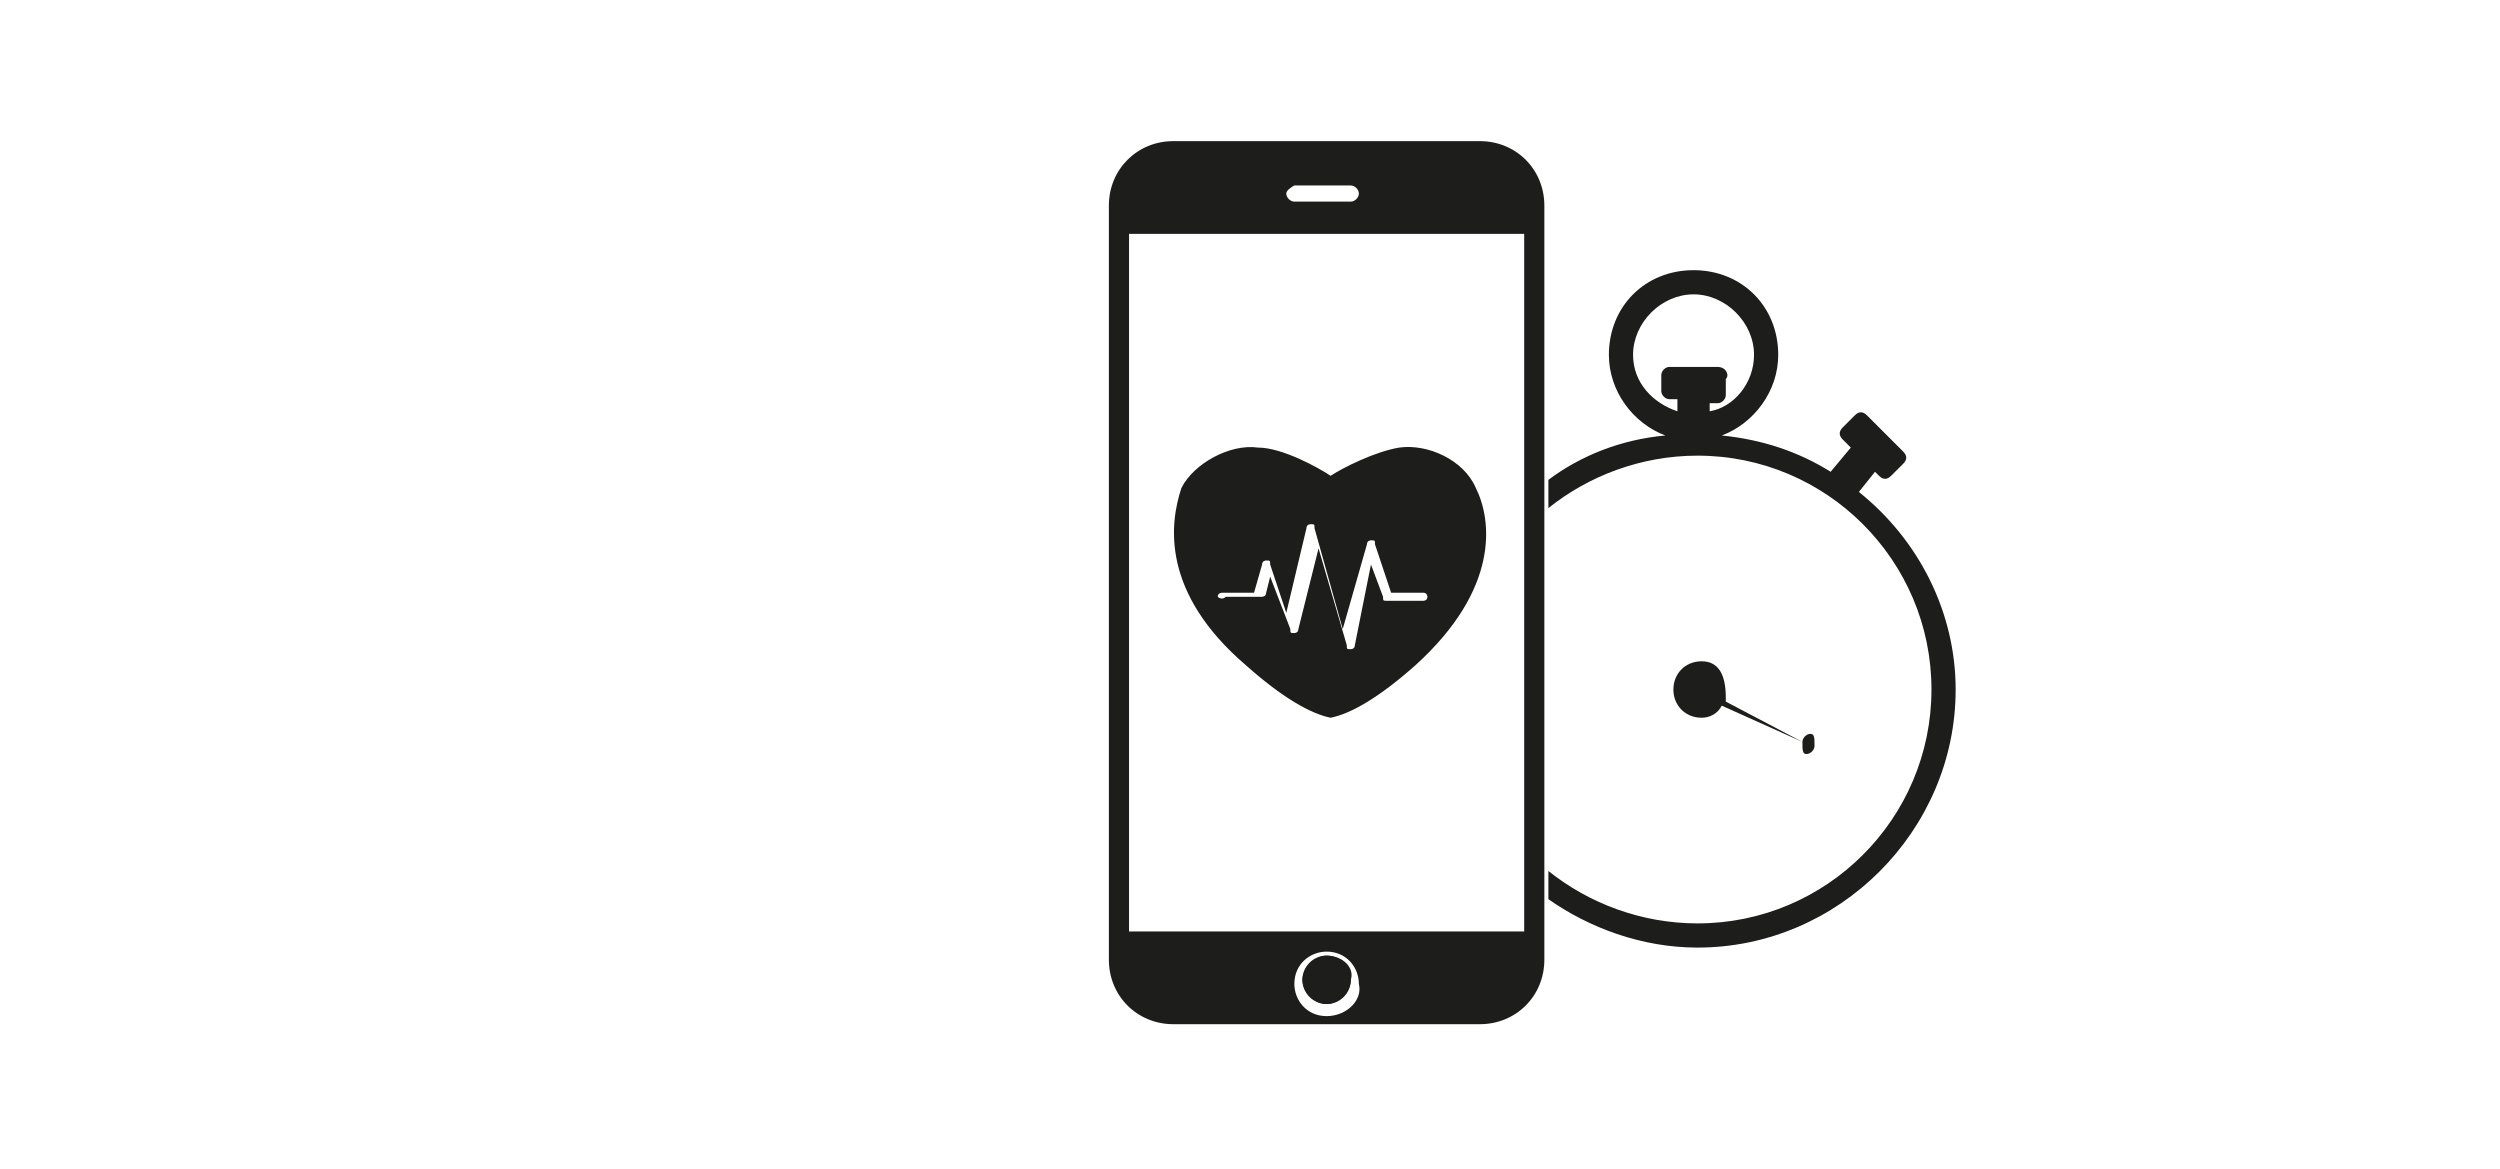 <?xml version="1.0" encoding="utf-8"?>
<!-- Generator: Adobe Illustrator 27.5.0, SVG Export Plug-In . SVG Version: 6.00 Build 0)  -->
<svg version="1.1" id="Ebene_1" xmlns="http://www.w3.org/2000/svg" xmlns:xlink="http://www.w3.org/1999/xlink" x="0px" y="0px"
	 viewBox="0 0 62 29" style="enable-background:new 0 0 62 29;" xml:space="preserve">
<style type="text/css">
	.st0{fill:#1D1D1B;}
</style>
<g id="Ebene_1_00000001640985392057321360000008922685925899283612_">
</g>
<g id="Sport_x26_Gesundheit">
	<circle class="st0" cx="32.9" cy="24.3" r="0.6"/>
	<g>
		<path class="st0" d="M42.2,16.4c-0.4,0-0.7,0.3-0.7,0.7s0.3,0.7,0.7,0.7c0.2,0,0.4-0.1,0.5-0.3l2,0.9c0,0.2,0,0.3,0.1,0.3
			c0.1,0,0.2-0.1,0.2-0.2l1,0.5l-1-0.5c0-0.2,0-0.3-0.1-0.3c-0.1,0-0.2,0.1-0.2,0.2l-1.9-1c0,0,0-0.1,0-0.1
			C42.8,16.7,42.6,16.4,42.2,16.4z"/>
		<path class="st0" d="M46.1,12.2l0.4-0.5l0.1,0.1c0.1,0.1,0.2,0.1,0.3,0l0.3-0.3c0.1-0.1,0.1-0.2,0-0.3l-0.9-0.9
			c-0.1-0.1-0.2-0.1-0.3,0l-0.3,0.3c-0.1,0.1-0.1,0.2,0,0.3l0.2,0.2l-0.5,0.6c-0.8-0.5-1.7-0.8-2.7-0.9c0.8-0.3,1.4-1.1,1.4-2
			c0-1.2-0.9-2.1-2.1-2.1s-2.1,0.9-2.1,2.1c0,0.9,0.6,1.7,1.4,2c-1.1,0.1-2.1,0.5-2.9,1.1v0.7c1-0.8,2.3-1.3,3.7-1.3
			c3.2,0,5.8,2.6,5.8,5.8s-2.6,5.8-5.8,5.8c-1.4,0-2.7-0.5-3.7-1.3v0.7c1,0.7,2.3,1.2,3.7,1.2c3.5,0,6.4-2.9,6.4-6.4
			C48.5,15.2,47.6,13.4,46.1,12.2z M42.6,9.1h-1.2c-0.1,0-0.2,0.1-0.2,0.2v0.4c0,0.1,0.1,0.2,0.2,0.2h0.2v0.3
			c-0.6-0.2-1.1-0.7-1.1-1.4c0-0.8,0.7-1.5,1.5-1.5s1.5,0.7,1.5,1.5c0,0.7-0.5,1.3-1.1,1.4V10h0.2c0.1,0,0.2-0.1,0.2-0.2V9.4
			C42.9,9.3,42.8,9.1,42.6,9.1z"/>
		<path class="st0" d="M32.9,23.7c-0.3,0-0.6,0.3-0.6,0.6s0.3,0.6,0.6,0.6c0.3,0,0.6-0.3,0.6-0.6C33.6,24,33.3,23.7,32.9,23.7z"/>
		<path class="st0" d="M36.7,3.5h-7.6c-0.9,0-1.6,0.7-1.6,1.6v18.7c0,0.9,0.7,1.6,1.6,1.6h7.6c0.9,0,1.6-0.7,1.6-1.6V5.1
			C38.3,4.2,37.6,3.5,36.7,3.5z M32.1,4.6h1.4c0.1,0,0.2,0.1,0.2,0.2c0,0.1-0.1,0.2-0.2,0.2h-1.4c-0.1,0-0.2-0.1-0.2-0.2
			S32.1,4.6,32.1,4.6z M32.9,25.2c-0.5,0-0.8-0.4-0.8-0.8c0-0.5,0.4-0.8,0.8-0.8c0.5,0,0.8,0.4,0.8,0.8
			C33.8,24.8,33.4,25.2,32.9,25.2z M37.8,23.1H28V5.8h9.8L37.8,23.1L37.8,23.1z"/>
		<path class="st0" d="M30.9,16.5c0.9,0.8,1.6,1.2,2.1,1.3l0,0l0,0c0.5-0.1,1.2-0.5,2.1-1.3c2.1-1.9,1.9-3.6,1.5-4.4
			c-0.3-0.7-1.2-1.1-1.9-1c-0.6,0.1-1.4,0.5-1.7,0.7c-0.3-0.2-1.2-0.7-1.8-0.7c-0.7-0.1-1.6,0.4-1.9,1C29,13,28.8,14.7,30.9,16.5z
			 M30.2,14.8c0-0.1,0.1-0.1,0.1-0.1h0.8l0.2-0.7c0-0.1,0.1-0.1,0.1-0.1h0c0.1,0,0.1,0,0.1,0.1l0.4,1.2l0.5-2.1
			c0-0.1,0.1-0.1,0.1-0.1c0.1,0,0.1,0,0.1,0.1l0.7,2.5l0.6-2.1c0-0.1,0.1-0.1,0.1-0.1c0,0,0,0,0,0c0.1,0,0.1,0,0.1,0.1l0.4,1.2
			l0.8,0c0.1,0,0.1,0.1,0.1,0.1c0,0.1-0.1,0.1-0.1,0.1l-0.9,0c-0.1,0-0.1,0-0.1-0.1l-0.3-0.8L33.6,16c0,0.1-0.1,0.1-0.1,0.1l0,0
			c-0.1,0-0.1,0-0.1-0.1l-0.7-2.4l-0.5,2c0,0.1-0.1,0.1-0.1,0.1c-0.1,0-0.1,0-0.1-0.1l-0.5-1.3l-0.1,0.4c0,0.1-0.1,0.1-0.1,0.1h-0.9
			C30.3,14.9,30.2,14.8,30.2,14.8z"/>
	</g>
</g>
<g id="Ebene_1_00000057828477228702989150000001455462894960905361_">
</g>
</svg>
